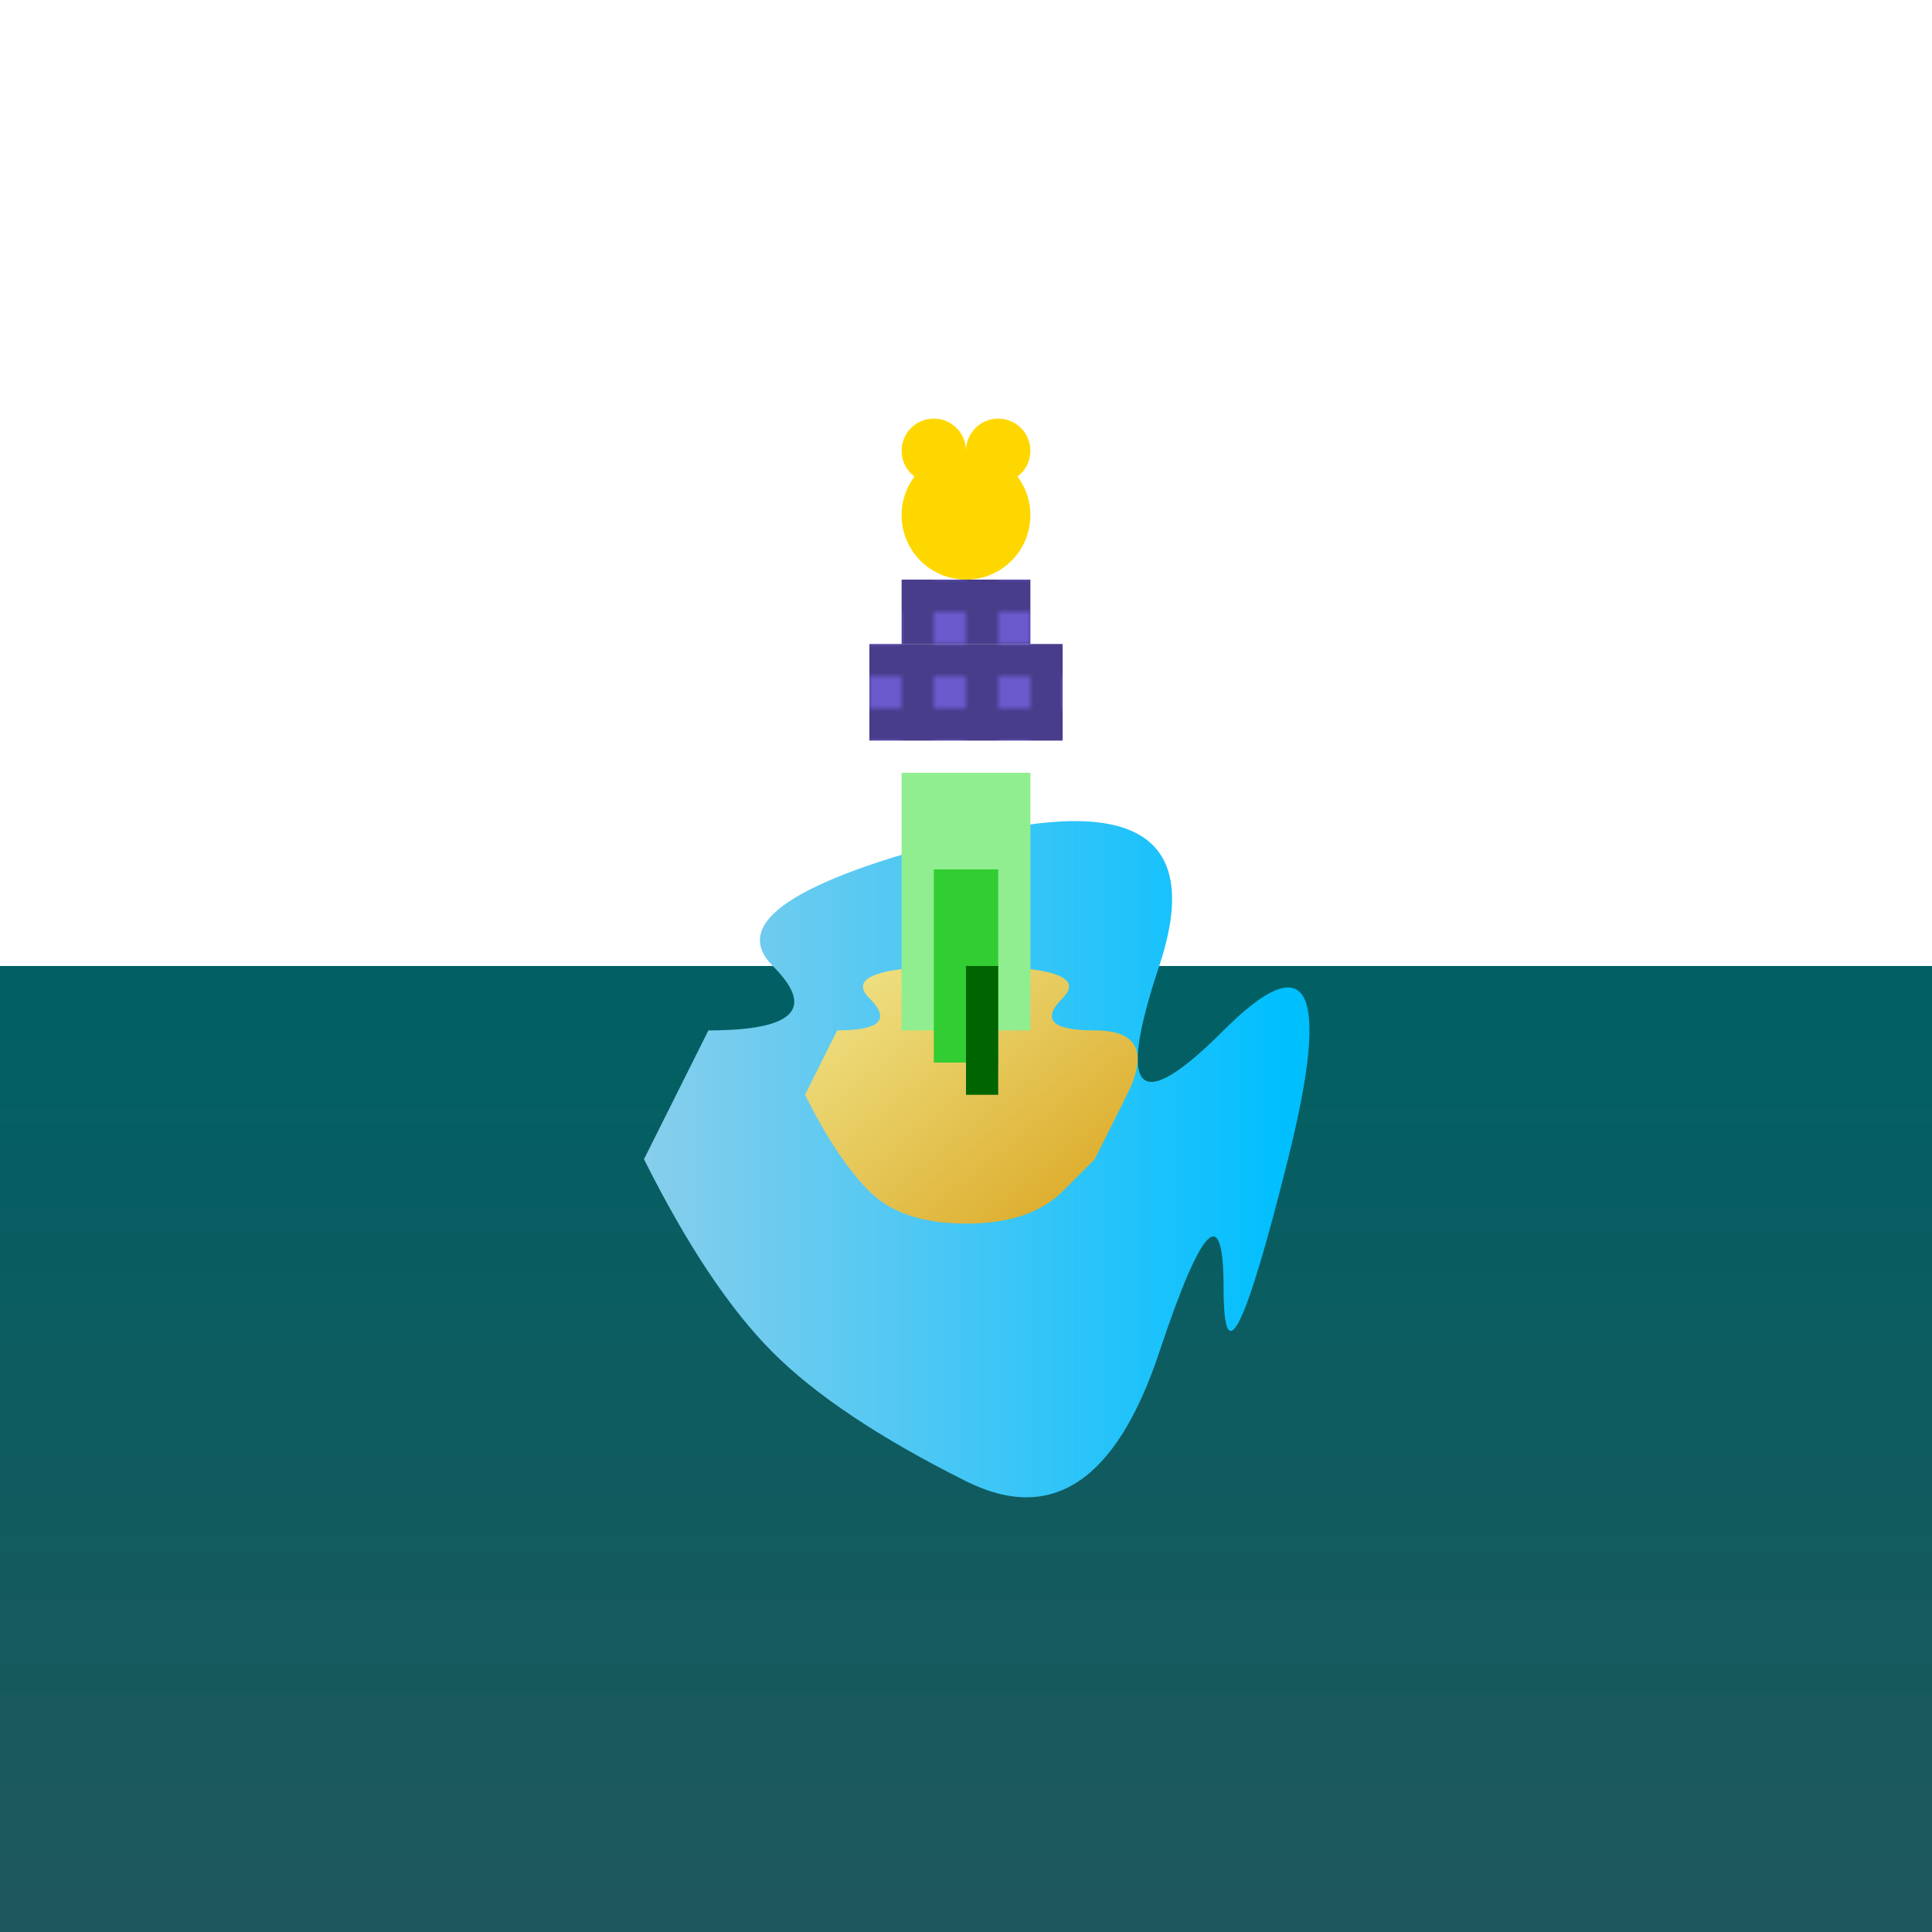 <svg width="300" height="300" viewBox="0 0 300 300" xmlns="http://www.w3.org/2000/svg">
  <defs>
    <linearGradient id="cityGradient" x1="0" y1="0" x2="0" y2="1">
      <stop offset="0%" stop-color="#006064" />
      <stop offset="100%" stop-color="#1E575B" />
    </linearGradient>
    <linearGradient id="snailGradient" x1="0" y1="0" x2="1" y2="0">
      <stop offset="0%" stop-color="#87CEEB" />
      <stop offset="100%" stop-color="#00BFFF" />
    </linearGradient>
    <linearGradient id="shellGradient" x1="0" y1="0" x2="1" y2="1">
      <stop offset="0%" stop-color="#F0E68C" />
      <stop offset="100%" stop-color="#DAA520" />
    </linearGradient>
    <pattern id="buildingPattern" patternUnits="userSpaceOnUse" width="10" height="10">
      <rect x="0" y="0" width="10" height="10" fill="#483D8B" />
      <rect x="5" y="5" width="5" height="5" fill="#6A5ACD" />
    </pattern>
  </defs>
  <rect x="0" y="150" width="300" height="150" fill="url(#cityGradient)" />
  <g transform="translate(150, 180)">
    <path d="M-50,0 Q-40,20 -30,30 T0,50 T30,30 T40,20 T50,0 T40,-20 T30,-30 T0,-50 T-30,-30 T-40,-20 Z" fill="url(#snailGradient)" />
    <path d="M-25,0 Q-20,10 -15,15 T0,20 T15,15 T20,10 T25,0 T20,-10 T15,-15 T0,-20 T-15,-15 T-20,-10 Z" fill="url(#shellGradient)" transform="translate(0,-10)" />
  </g>
  <g transform="translate(150, 180)">
    <rect x="-10" y="-60" width="20" height="40" fill="#90EE90" />
    <rect x="-5" y="-45" width="10" height="30" fill="#32CD32" />
    <rect x="0" y="-30" width="5" height="20" fill="#006400" />
  </g>
  <g transform="translate(150, 180)">
    <rect x="-15" y="-80" width="30" height="15" fill="url(#buildingPattern)" />
    <rect x="-10" y="-90" width="20" height="10" fill="url(#buildingPattern)" />
  </g>
  <g transform="translate(150, 180)">
    <circle cx="0" cy="-100" r="10" fill="#FFD700" />
    <circle cx="5" cy="-110" r="5" fill="#FFD700" />
    <circle cx="-5" cy="-110" r="5" fill="#FFD700" />
  </g>
</svg>